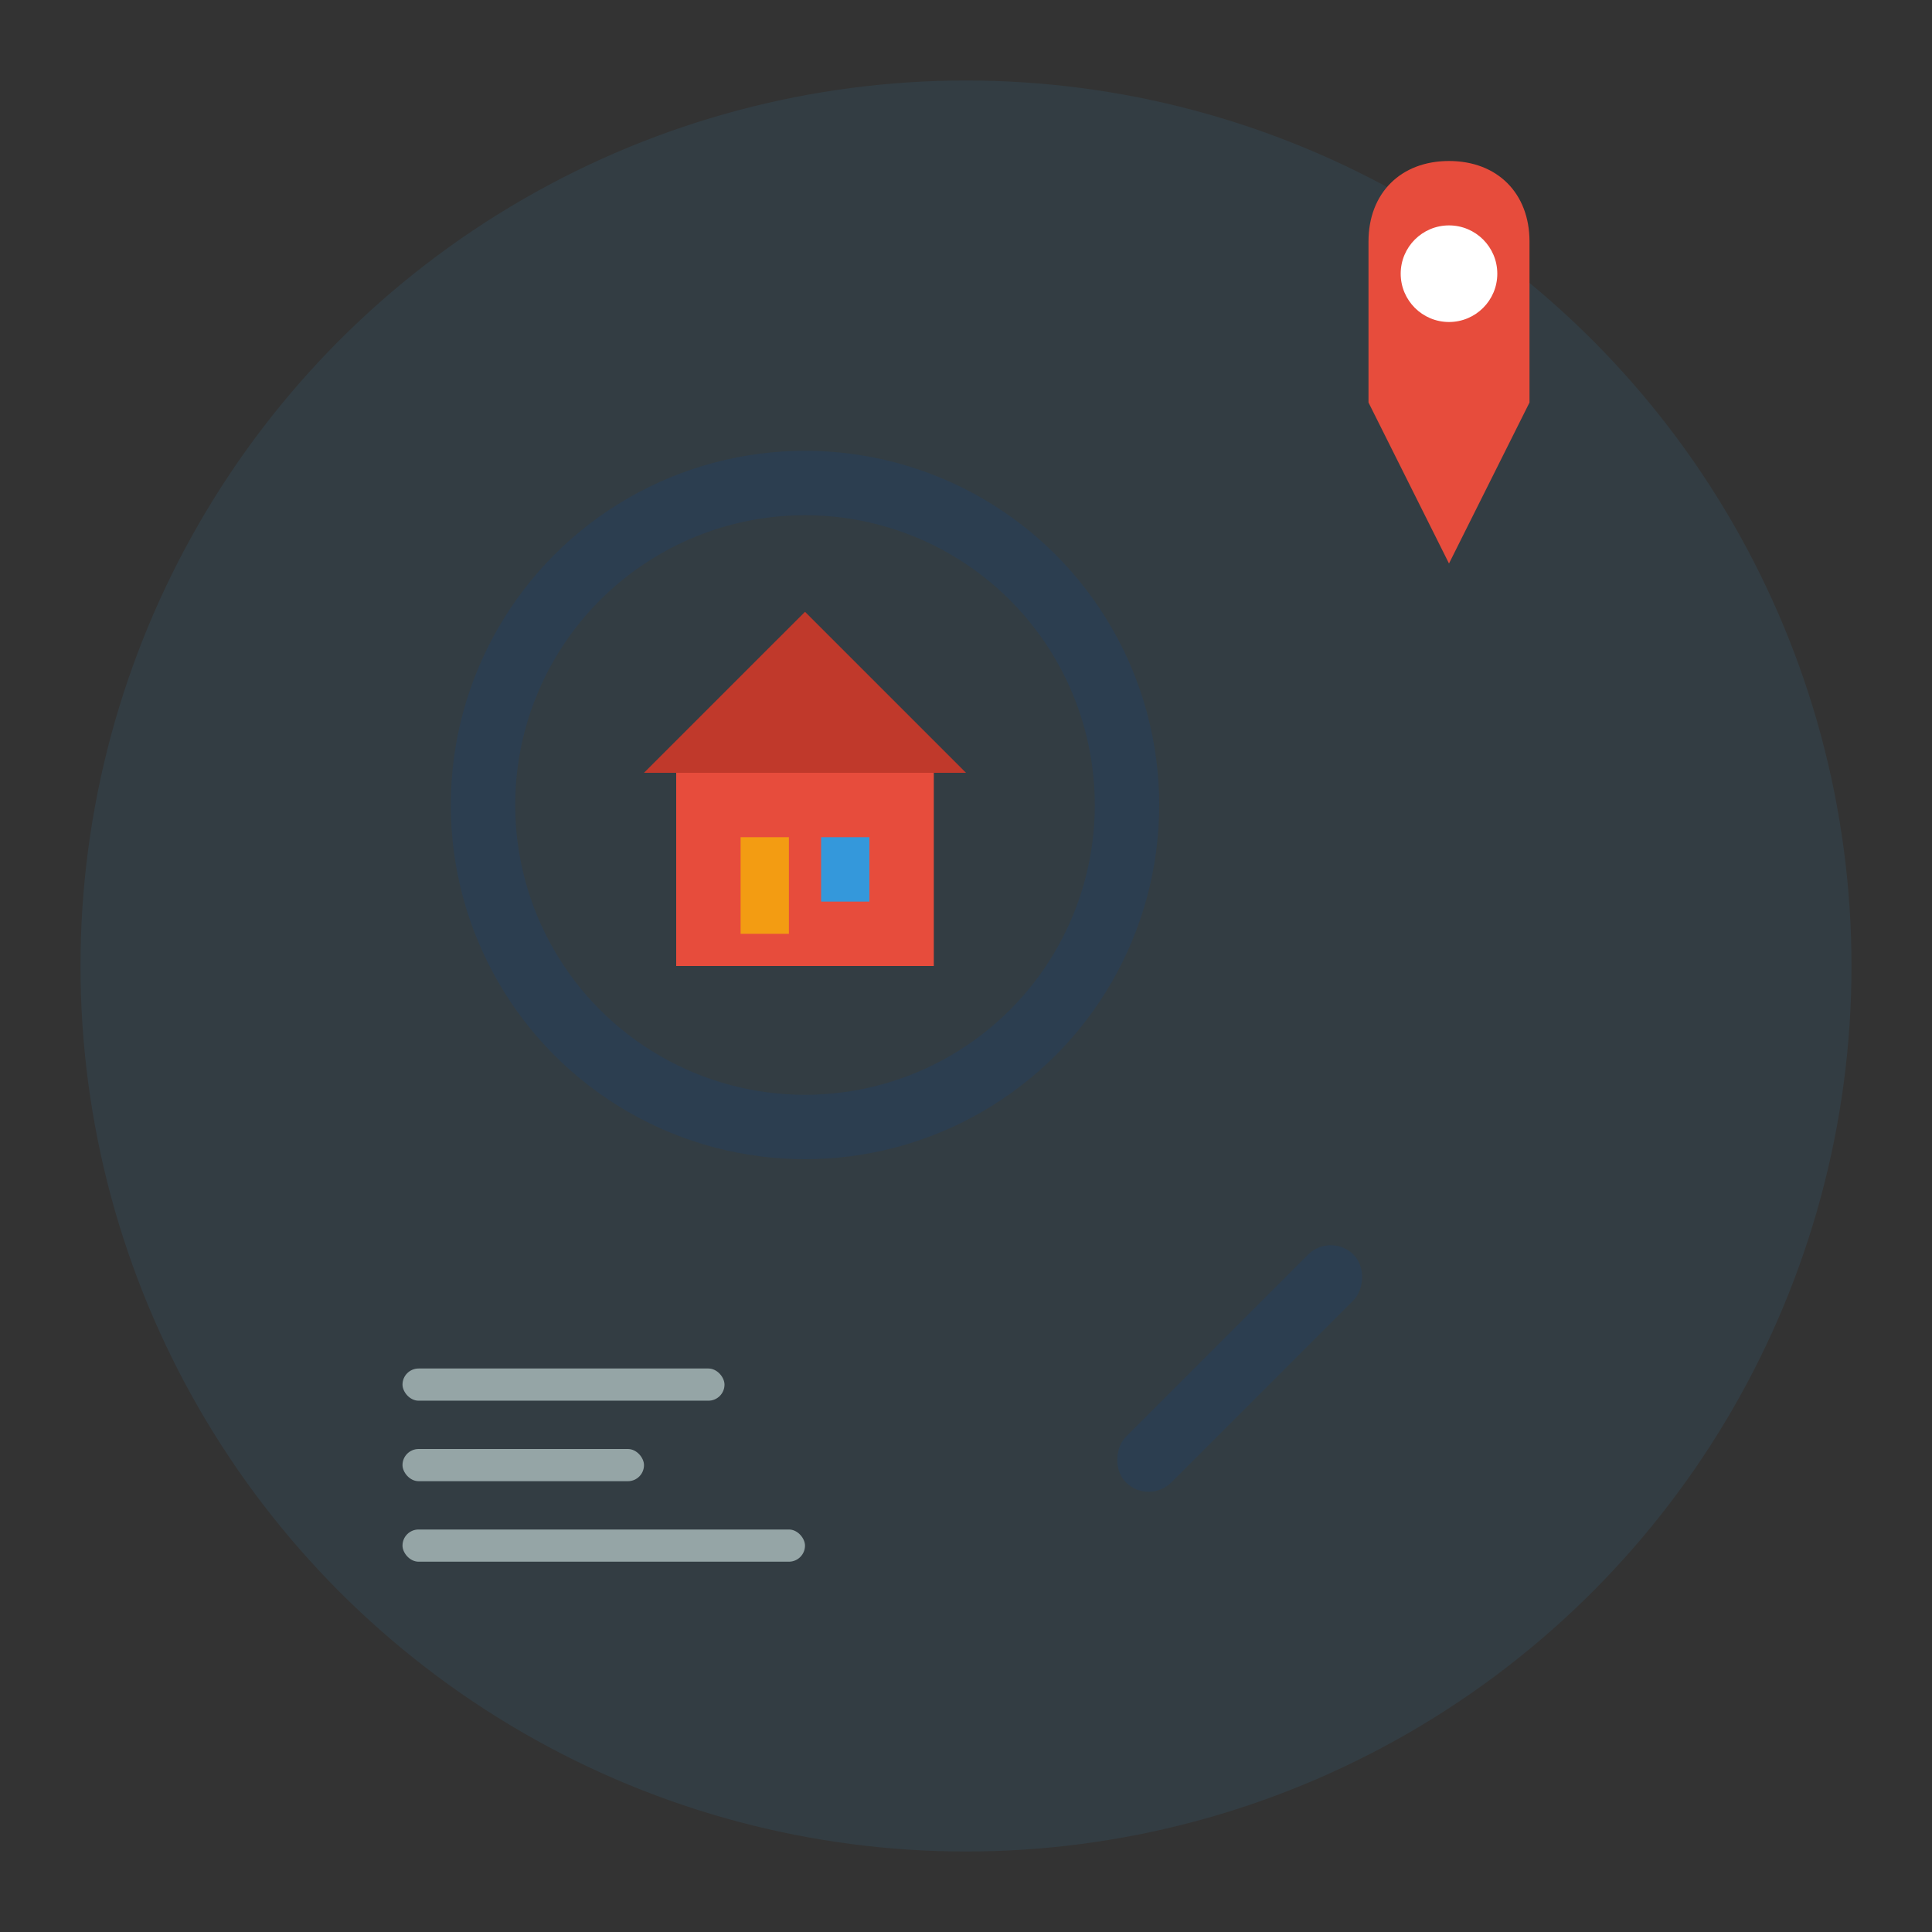 <svg width="120" height="120" viewBox="0 0 120 120" fill="none" xmlns="http://www.w3.org/2000/svg">
  <rect x="0" y="0" width="120" height="120" fill="#333333" stroke="none"/>
  <!-- Background circle -->
  <circle cx="60" cy="60" r="55" fill="#3498db" opacity="0.1"/>
  
  <!-- Magnifying glass handle -->
  <rect x="75" y="75" width="4" height="20" rx="2" fill="#2c3e50" transform="rotate(45 77 85)"/>
  
  <!-- Magnifying glass lens -->
  <circle cx="50" cy="50" r="20" stroke="#2c3e50" stroke-width="4" fill="none"/>
  
  <!-- House icon inside lens -->
  <rect x="42" y="48" width="16" height="12" fill="#e74c3c"/>
  <polygon points="40,48 50,38 60,48" fill="#c0392b"/>
  <rect x="46" y="52" width="3" height="6" fill="#f39c12"/>
  <rect x="51" y="52" width="3" height="4" fill="#3498db"/>
  
  <!-- Search lines -->
  <rect x="25" y="85" width="20" height="2" rx="1" fill="#95a5a6"/>
  <rect x="25" y="90" width="15" height="2" rx="1" fill="#95a5a6"/>
  <rect x="25" y="95" width="25" height="2" rx="1" fill="#95a5a6"/>
  
  <!-- Location pin -->
  <path d="M85 25 L85 15 C85 12 87 10 90 10 C93 10 95 12 95 15 L95 25 L90 35 Z" fill="#e74c3c"/>
  <circle cx="90" cy="17" r="3" fill="white"/>
</svg>